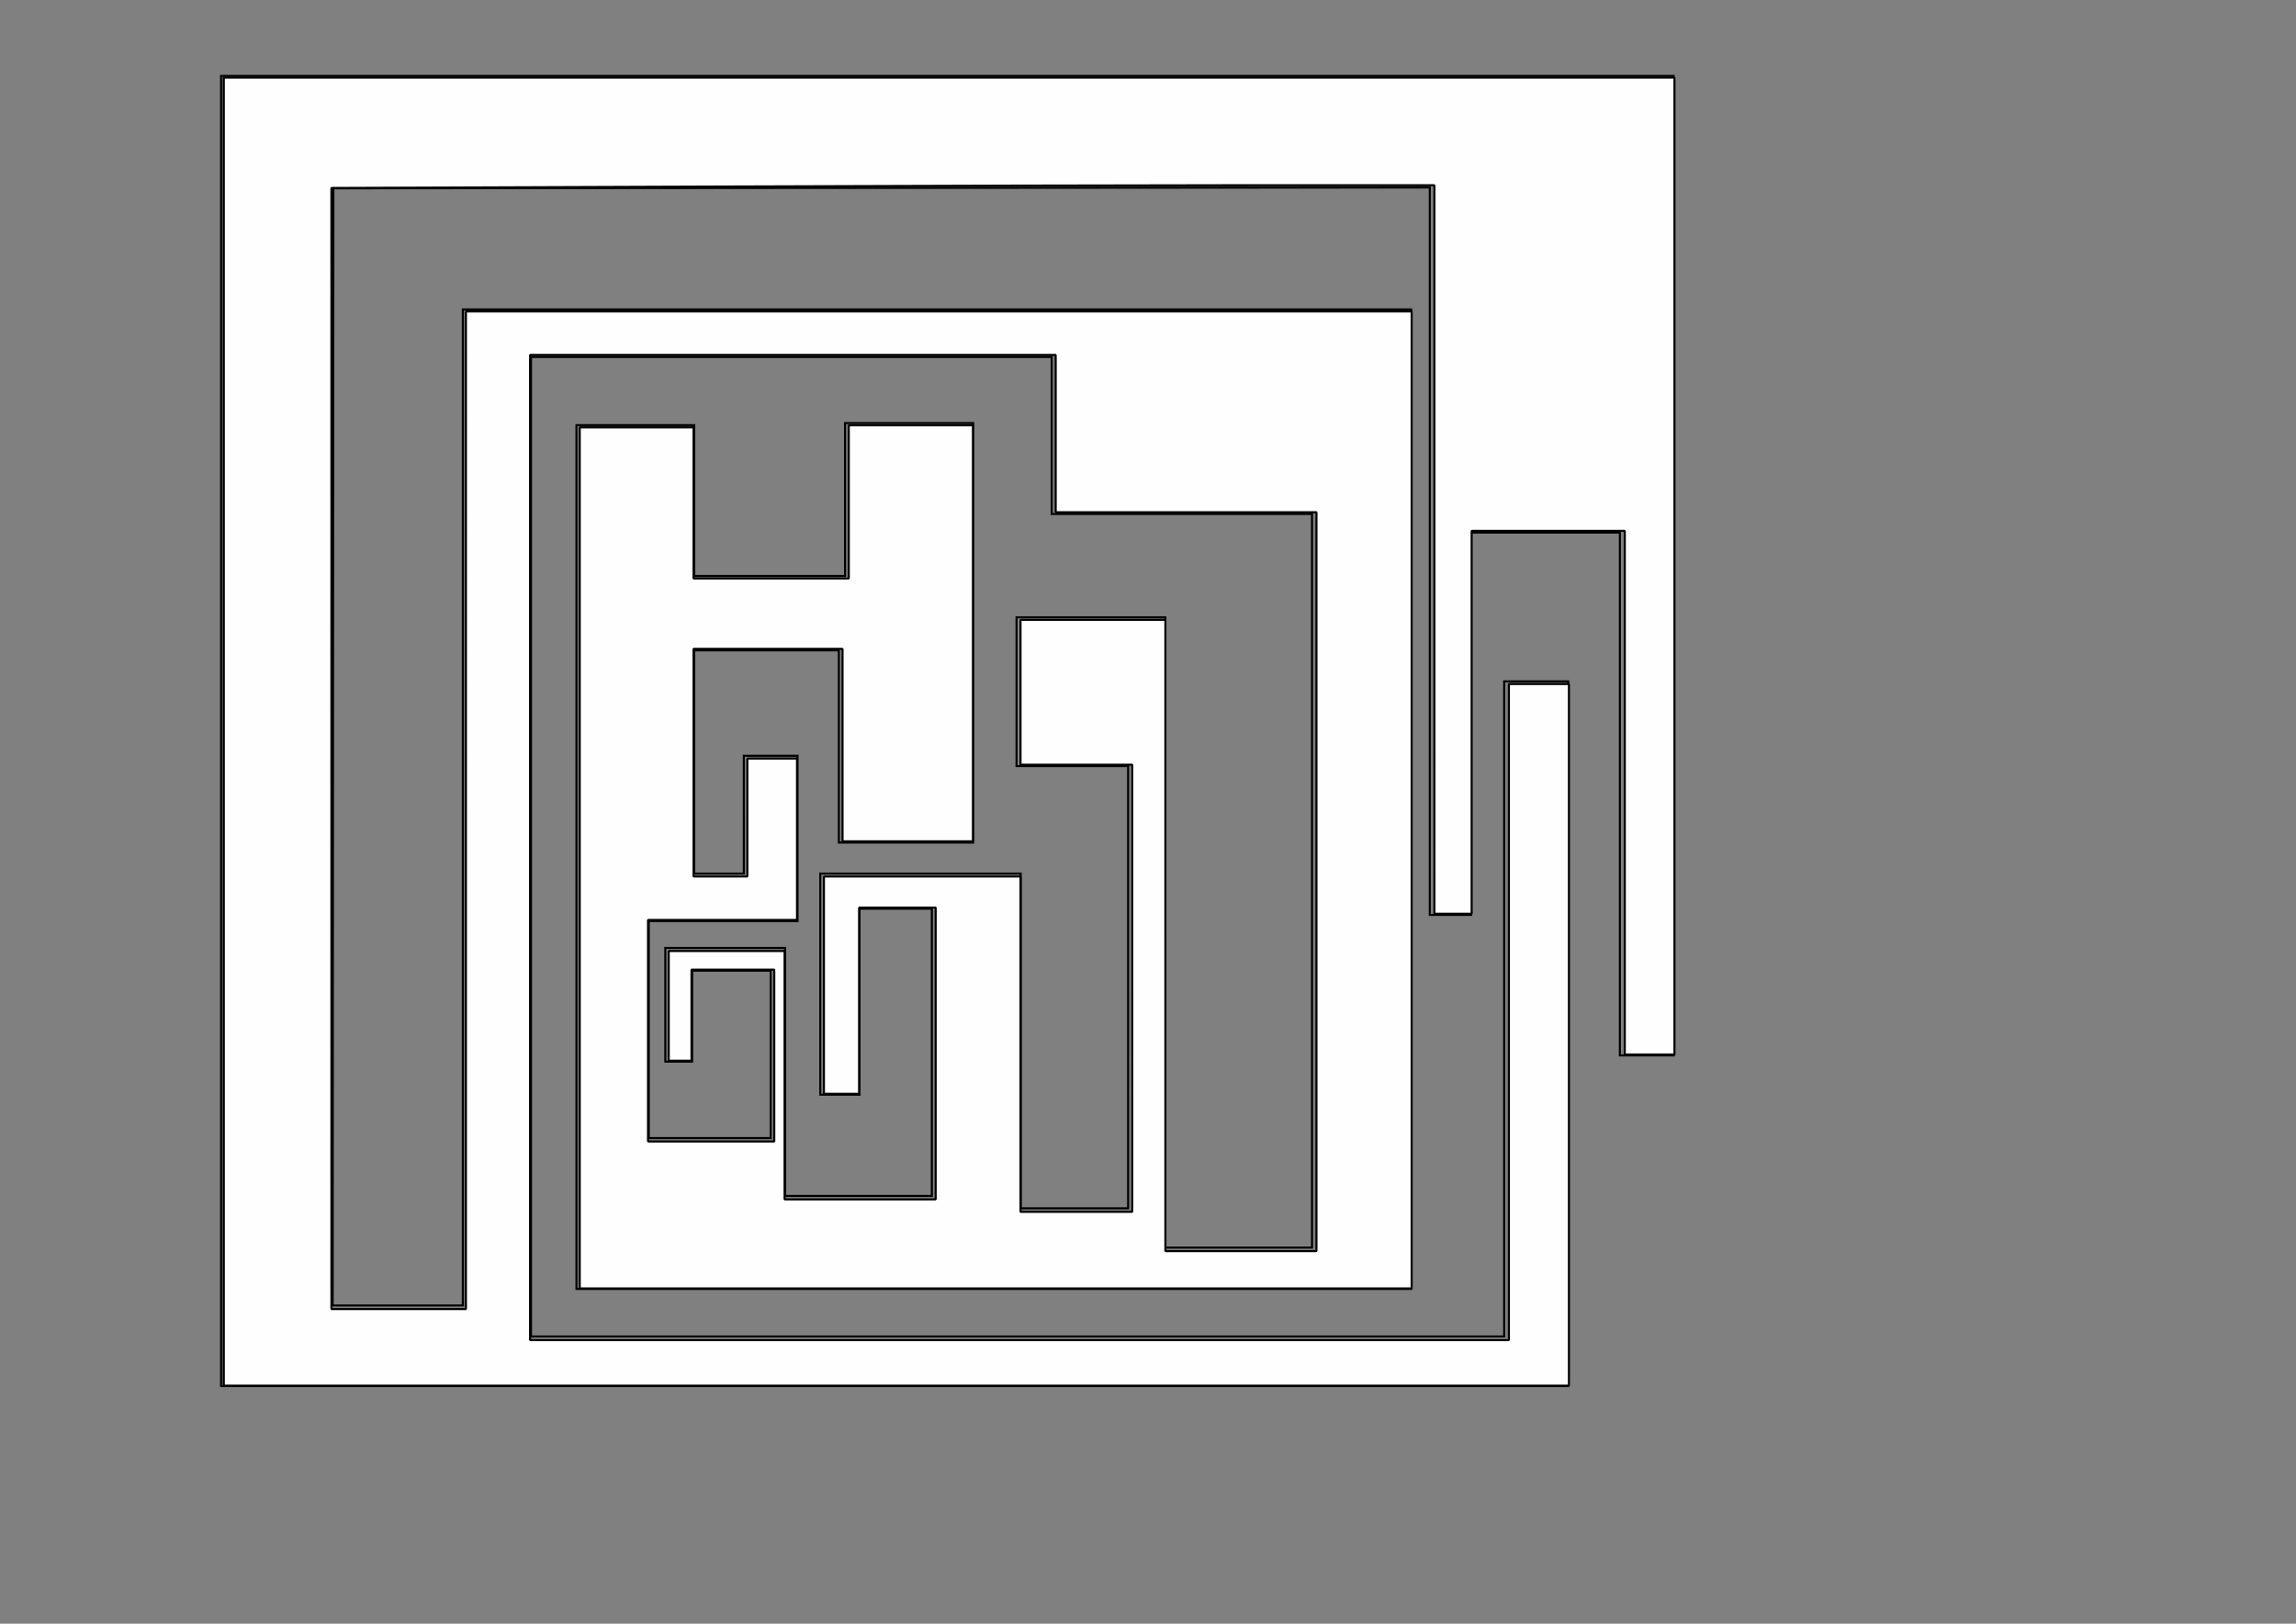 <?xml version="1.0" encoding="UTF-8" standalone="no"?>
<!-- Created with Inkscape (http://www.inkscape.org/) -->

<svg
   xmlns:dc="http://purl.org/dc/elements/1.1/"
   xmlns:cc="http://creativecommons.org/ns#"
   xmlns:rdf="http://www.w3.org/1999/02/22-rdf-syntax-ns#"
   xmlns:svg="http://www.w3.org/2000/svg"
   xmlns="http://www.w3.org/2000/svg"
   xmlns:sodipodi="http://sodipodi.sourceforge.net/DTD/sodipodi-0.dtd"
   xmlns:inkscape="http://www.inkscape.org/namespaces/inkscape"
   width="297mm"
   height="210mm"
   viewBox="0 0 297 210"
   version="1.1"
   id="svg8"
   inkscape:version="0.92.4 (5da689c313, 2019-01-14)"
   sodipodi:docname="jordan.svg">
  <rect x="0" y="0" width="297" height="210" fill="#808080" stroke="none"/>
  <defs
     id="defs2" />
  <sodipodi:namedview
     id="base"
     pagecolor="#ffffff"
     bordercolor="#666666"
     borderopacity="1.0"
     inkscape:pageopacity="0.0"
     inkscape:pageshadow="2"
     inkscape:zoom="0.98994949"
     inkscape:cx="362.79092"
     inkscape:cy="505.31809"
     inkscape:document-units="mm"
     inkscape:current-layer="layer1"
     showgrid="false"
     inkscape:window-width="1920"
     inkscape:window-height="1016"
     inkscape:window-x="0"
     inkscape:window-y="27"
     inkscape:window-maximized="1" />
  <g
     inkscape:label="Layer 1"
     inkscape:groupmode="layer"
     id="layer1"
     transform="translate(0,-87)">
    <path
       style="fill:none;stroke:#000000;stroke-width:0.265px;stroke-linecap:butt;stroke-linejoin:miter;stroke-opacity:1"
       d="m 43.125,111.356 -0.094,144.485 h 16.838 V 127.017 H 182.545 V 253.702 H 74.568 V 141.984 h 15.234 v 19.511 h 19.511 v -19.778 h 16.571 v 54.256 H 108.511 V 171.116 H 89.803 v 28.865 H 96.217 V 184.747 h 6.949 v 21.382 H 83.923 v 28.063 H 99.692 V 212.543 H 89.535 v 11.76 h -3.475 v -14.7 h 15.502 v 32.072 h 18.976 v -37.15 h -9.354 V 228.579 H 106.106 v -28.598 h 25.925 v 43.298 h 13.898 v -57.196 h -14.433 v -19.243 h 19.243 v 81.517 h 18.976 V 153.476 H 136.04 V 133.164 H 68.688 V 259.85 H 194.572 V 175.125 h 8.285 v 91.139 H 28.598 V 96.815 H 216.488 V 223.501 h -6.949 V 155.882 H 190.296 v 49.445 h -5.345 v -94.079 z"
       id="path815"
       inkscape:connector-curvature="0"
       sodipodi:nodetypes="ccccccccccccccccccccccccccccccccccccccccccccccccccccccccccccccccccc" />
    <path
       style="fill:#fefefe;fill-opacity:1;fill-rule:nonzero;stroke:#000000;stroke-width:1.009;stroke-linecap:round;stroke-linejoin:bevel;stroke-miterlimit:4;stroke-dasharray:none;stroke-dashoffset:0;stroke-opacity:1;paint-order:markers fill stroke"
       d="M 109.243,357.073 V 37.865 H 463.301 817.36 v 238.396 238.396 H 805.238 793.116 V 386.873 259.088 h -37.376 -37.376 v 93.439 93.439 h -9.091 -9.091 V 268.18 90.393 l -88.136,3.11e-4 c -48.475,1.72e-4 -169.617,0.303 -269.206,0.672 L 161.771,91.738 v 273.584 273.584 h 32.83 32.83 V 395.459 152.012 H 458.25 689.07 v 238.396 238.396 H 486.03 282.989 V 418.692 208.581 h 27.779 27.779 v 36.871 36.871 h 37.881 37.881 V 244.946 207.571 h 30.305 30.305 v 101.52 101.52 h -31.82 -31.82 v -46.972 -46.972 h -36.365 -36.365 v 55.558 55.558 h 13.132 13.132 V 398.994 370.205 h 12.122 12.122 v 39.396 39.396 H 352.689 316.324 v 54.043 54.043 h 30.81 30.81 v -41.921 -41.921 h -20.203 -20.203 v 22.223 22.223 h -5.556 -5.556 v -26.769 -26.769 h 28.284 28.284 v 60.609 60.609 h 36.871 36.871 v -71.216 -71.216 h -18.688 -18.688 v 45.457 45.457 h -8.586 -8.586 v -53.033 -53.033 h 47.982 47.982 v 81.822 81.822 h 27.274 27.274 V 482.332 373.236 h -27.274 -27.274 v -35.355 -35.355 h 35.355 35.355 V 456.573 610.621 h 36.871 36.871 V 430.309 249.997 h -63.64 -63.64 v -38.386 -38.386 H 387.035 258.745 v 240.416 240.416 H 497.646 736.547 V 493.949 333.84 h 14.647 14.647 V 505.06 676.281 H 437.542 109.243 Z"
       id="path817"
       inkscape:connector-curvature="0"
       transform="matrix(0.265,0,0,0.265,0,87)" />
  </g>
</svg>
